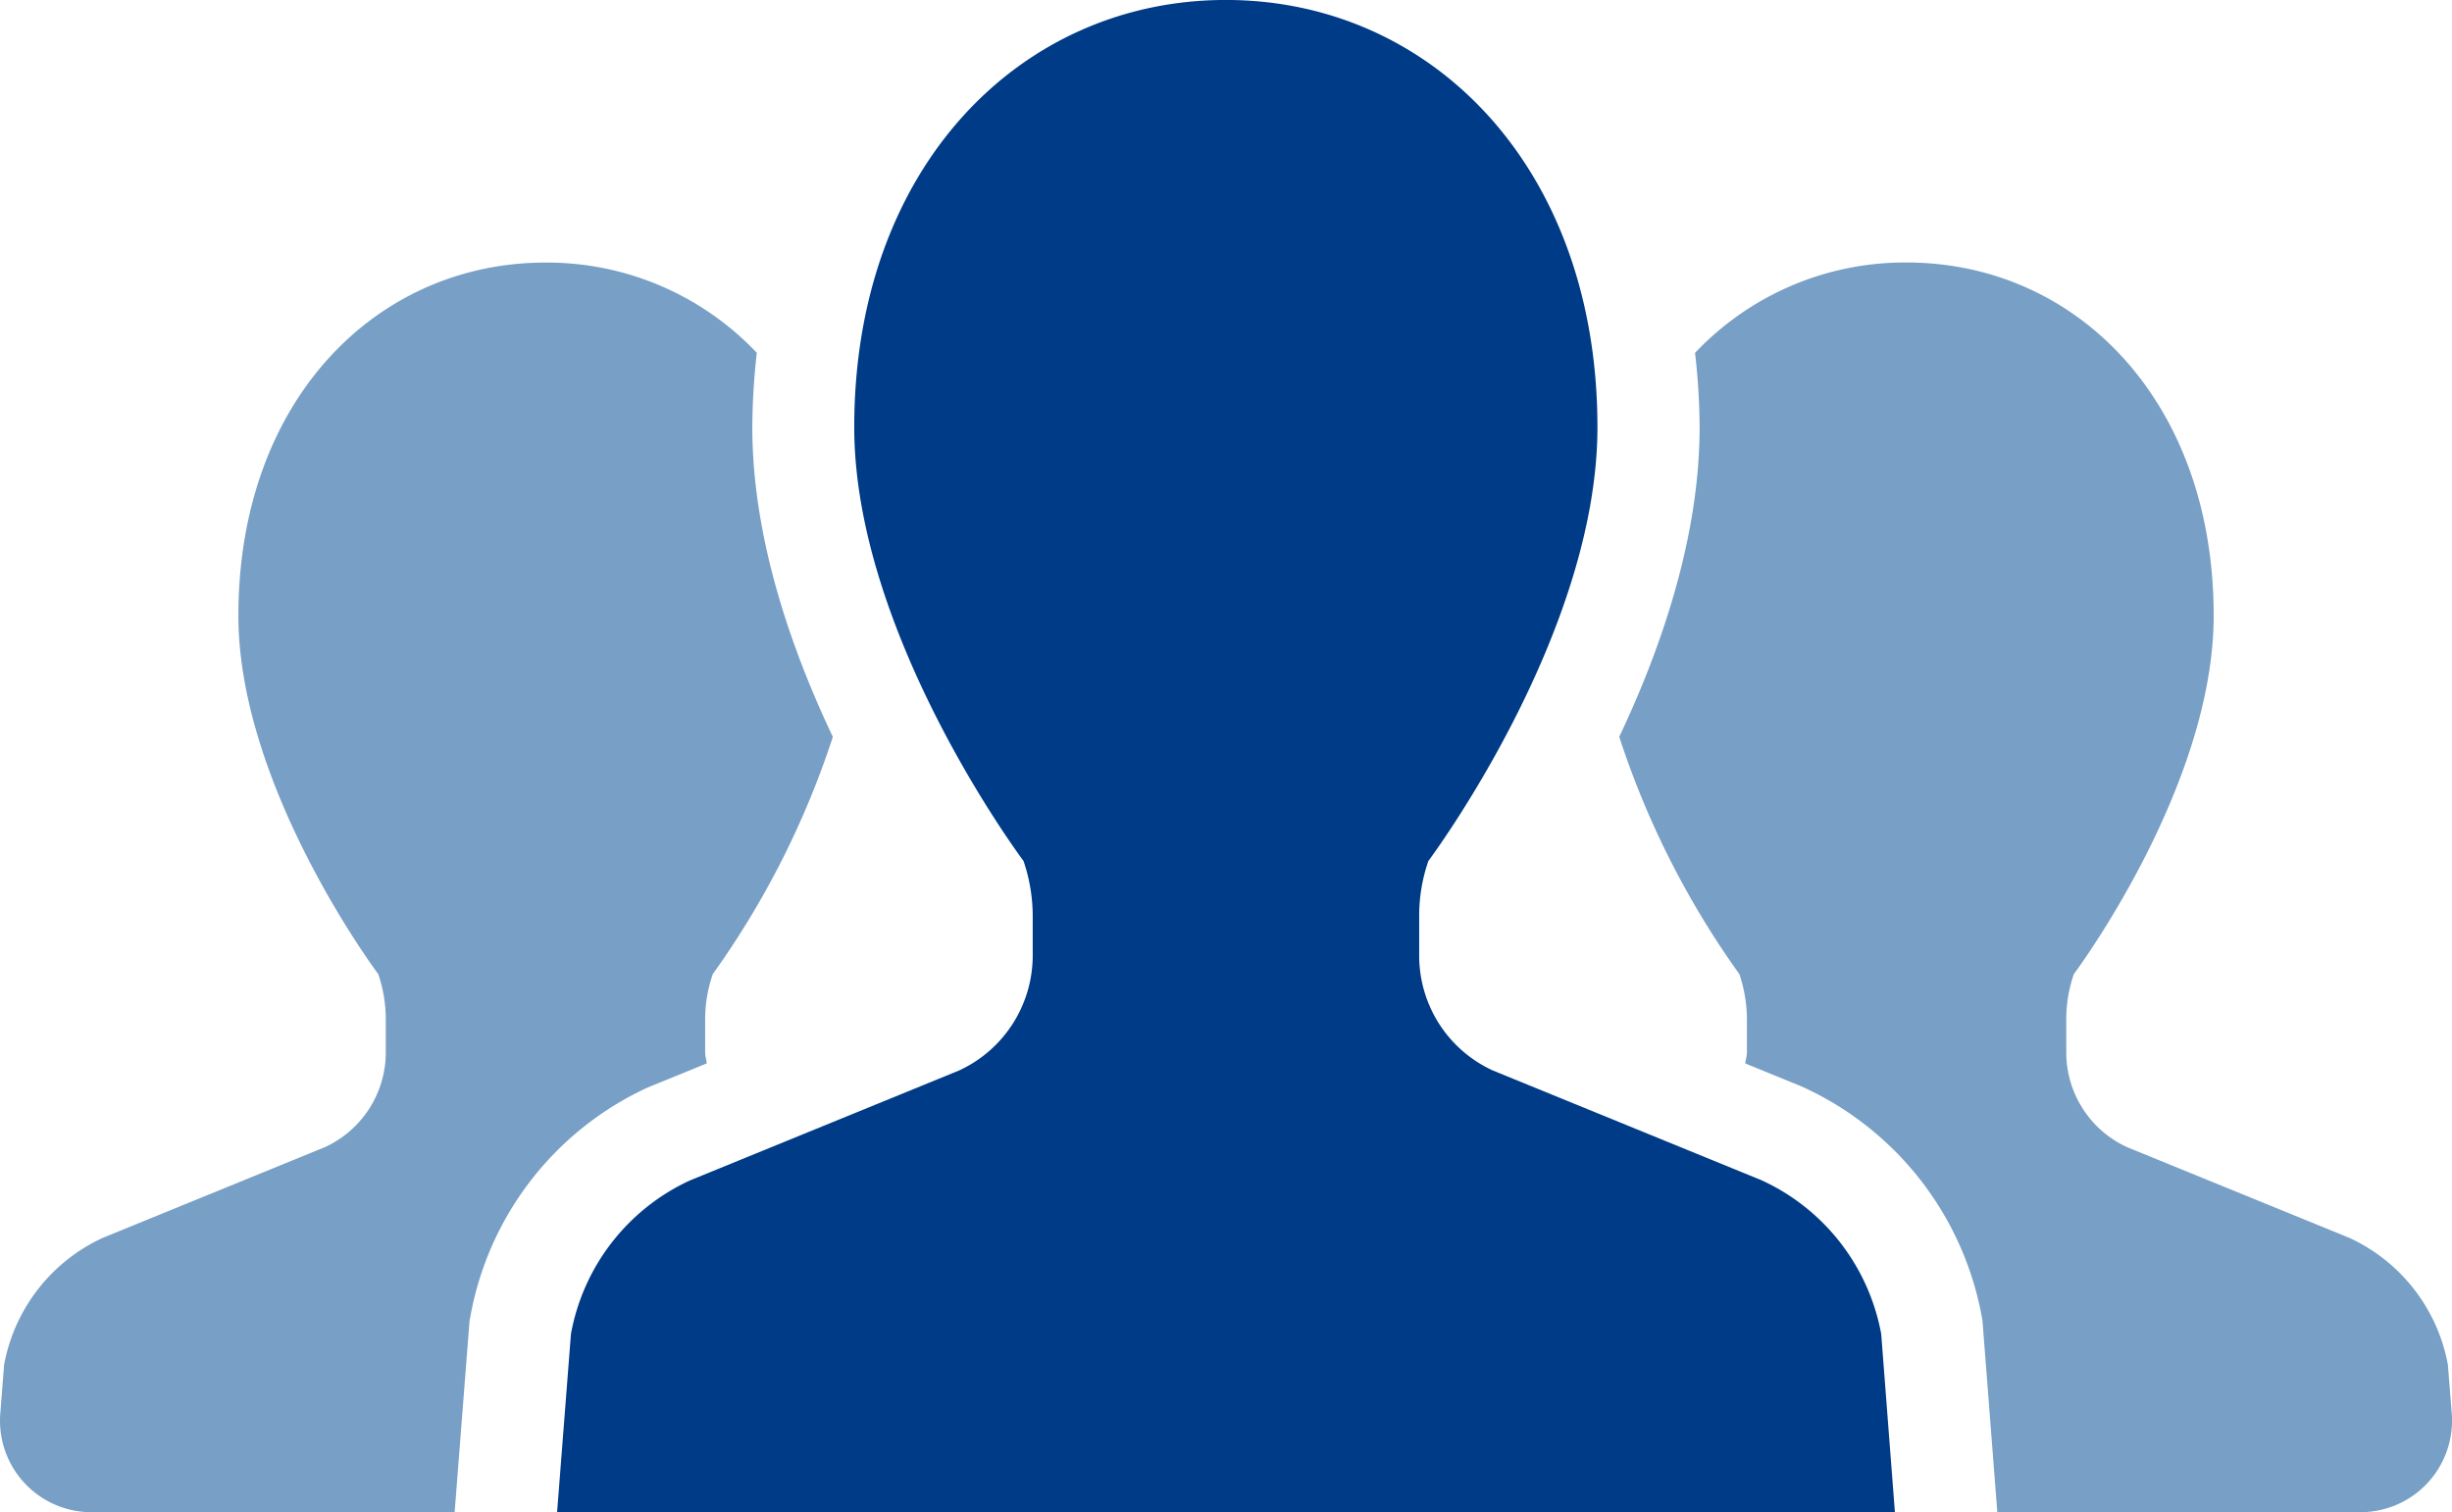 <svg xmlns="http://www.w3.org/2000/svg" width="137.79" height="85" viewBox="0 0 137.79 85">
  <g id="人物アイコン_チーム" data-name="人物アイコン　チーム" transform="translate(0.001 -98.078)">
    <path id="パス_18" data-name="パス 18" d="M39.713,197.925c-.021-.214-.088-.412-.088-.626v-1.838a7.748,7.748,0,0,1,.429-2.557A48.961,48.961,0,0,0,46.8,179.57c-2.372-5-4.525-11.231-4.525-17.4a38.9,38.9,0,0,1,.252-4.188,16.223,16.223,0,0,0-11.879-5.071c-9.524,0-17.253,7.771-17.253,19.848,0,9.663,7.863,20.15,7.863,20.15a7.97,7.97,0,0,1,.421,2.557V197.3a5.866,5.866,0,0,1-3.423,5.332l-12.485,5.1a9.812,9.812,0,0,0-5.542,7.14l-.214,2.746a5.142,5.142,0,0,0,5.126,5.534H25.547l.837-10.752.055-.29a17.6,17.6,0,0,1,9.953-12.829Z" transform="translate(0 -40.073)" fill="#789fc5"/>
    <path id="パス_19" data-name="パス 19" d="M384.682,214.871a9.8,9.8,0,0,0-5.538-7.14l-12.493-5.1a5.858,5.858,0,0,1-3.415-5.332v-1.838a7.751,7.751,0,0,1,.425-2.557s7.859-10.487,7.859-20.15c0-12.077-7.725-19.848-17.266-19.848a16.227,16.227,0,0,0-11.879,5.08,37.582,37.582,0,0,1,.257,4.18c0,6.169-2.149,12.4-4.516,17.4a48.839,48.839,0,0,0,6.749,13.338,7.974,7.974,0,0,1,.425,2.557V197.3c0,.214-.072.412-.093.627l3.095,1.262A17.7,17.7,0,0,1,358.477,212.1l.051.294.833,10.756h20.415a5.142,5.142,0,0,0,5.122-5.534Z" transform="translate(-247.123 -40.073)" fill="#789fc5"/>
    <path id="パス_20" data-name="パス 20" d="M184.017,164.424,168.9,158.247a7.1,7.1,0,0,1-4.133-6.451v-2.229a9.356,9.356,0,0,1,.517-3.095s9.5-12.682,9.5-24.381c0-14.617-9.348-24.015-20.882-24.015s-20.882,9.4-20.882,24.015c0,11.7,9.512,24.381,9.512,24.381a9.576,9.576,0,0,1,.517,3.095V151.8a7.117,7.117,0,0,1-4.142,6.451L123.8,164.424a11.829,11.829,0,0,0-6.7,8.641l-.778,10.012H191.5l-.769-10.012A11.862,11.862,0,0,0,184.017,164.424Z" transform="translate(-85.017 0)" fill="#003b87"/>
  </g>
</svg>
